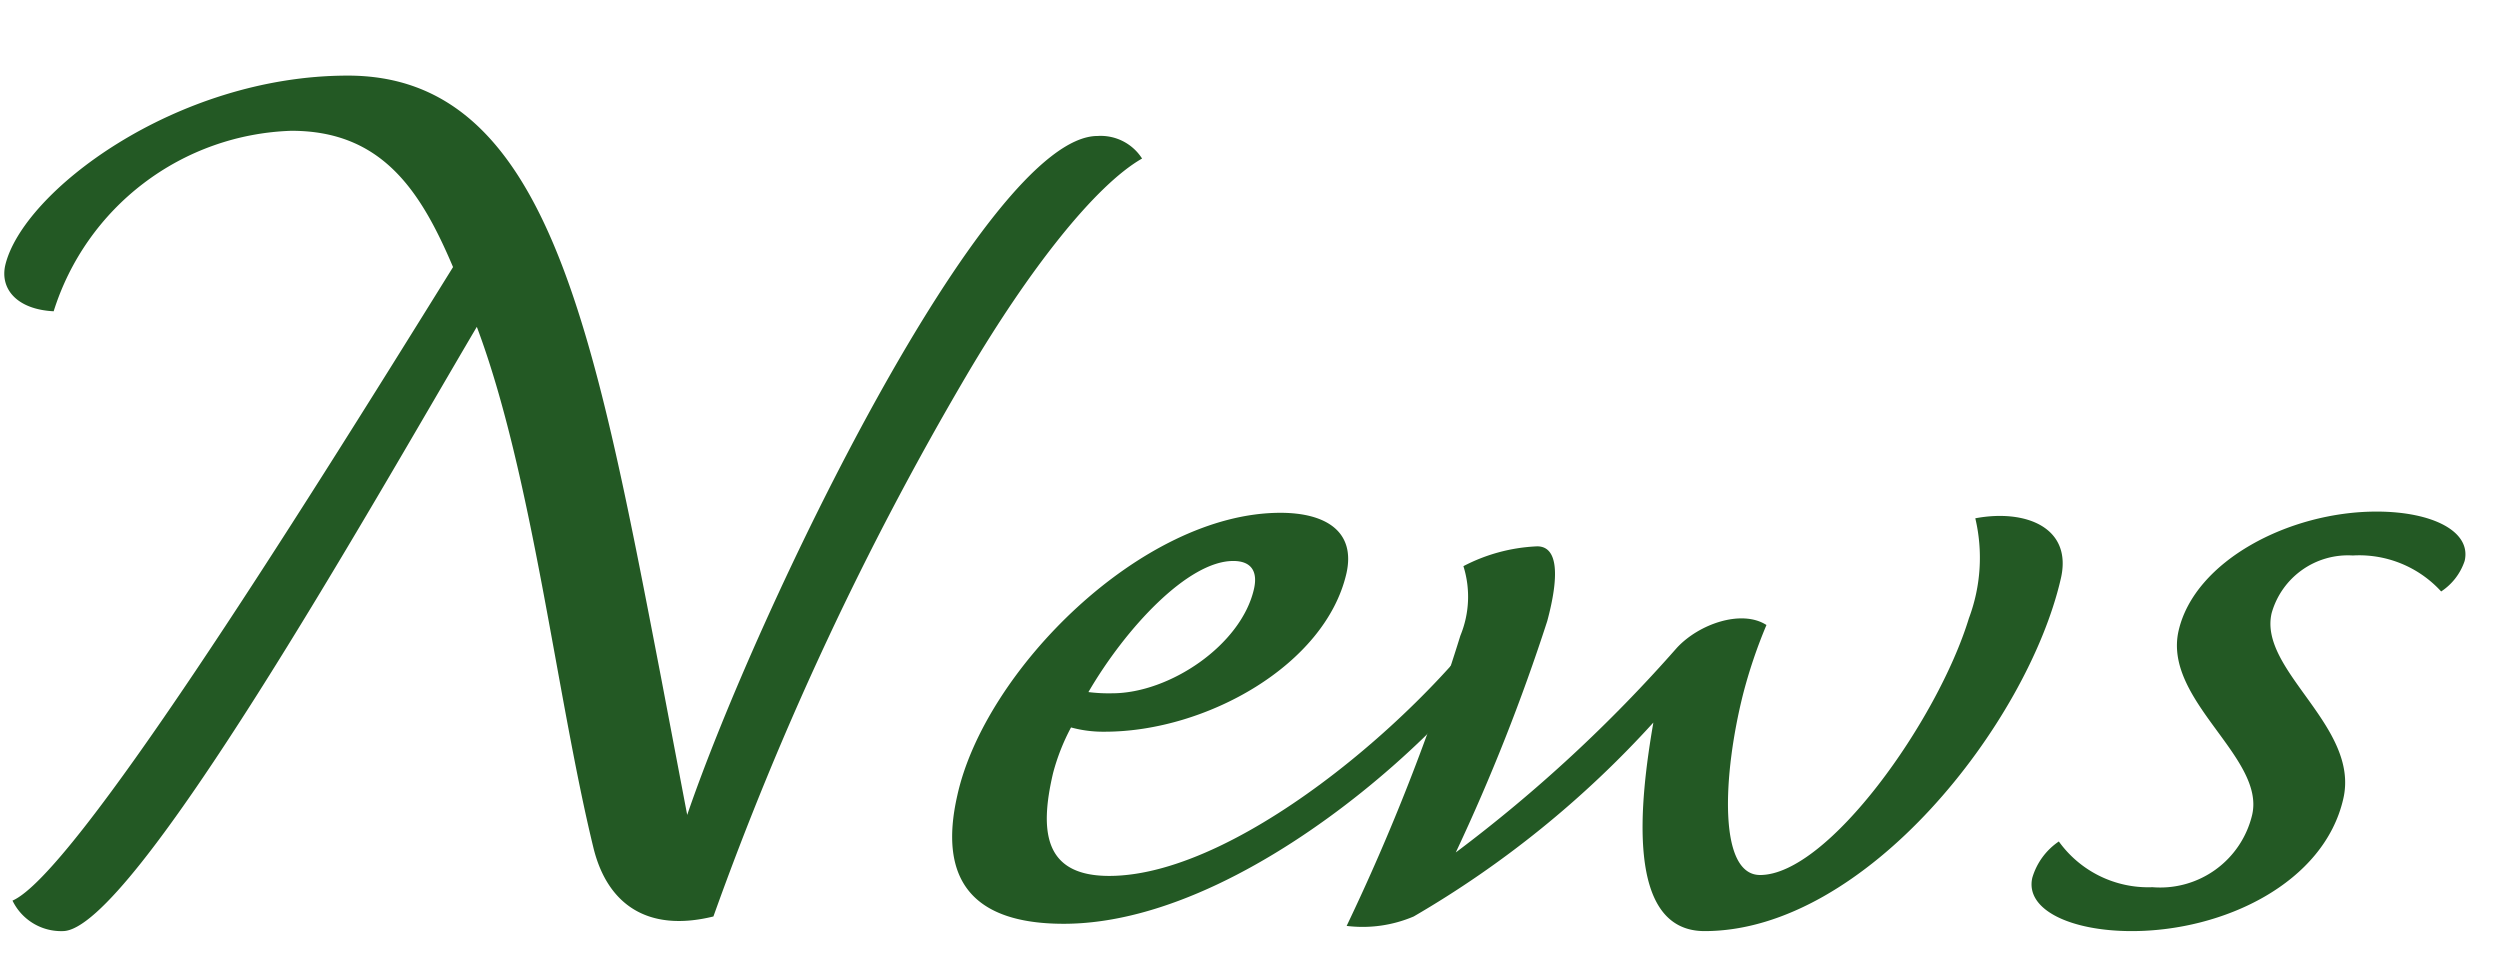 <svg xmlns="http://www.w3.org/2000/svg" xmlns:xlink="http://www.w3.org/1999/xlink" viewBox="0 0 82 32"><defs><style>.cls-1{fill:none;}.cls-2{clip-path:url(#clip-path);}.cls-3{fill:#235924;}</style><clipPath id="clip-path"><rect class="cls-1" width="82" height="32"/></clipPath></defs><g id="レイヤー_1" data-name="レイヤー 1"><g class="cls-2"><path class="cls-3" d="M19.47,27.83c-1.22-5-2-12.24-3.83-17.11C12.15,16.64,4.33,30.54,2.06,30.54a1.77,1.77,0,0,1-1.65-1c2-.87,9.09-12.14,14.45-20.78-1.06-2.5-2.33-4.47-5.3-4.47a8.46,8.46,0,0,0-7.8,5.92C.58,10.15,0,9.5.17,8.71.73,6.3,5.76,2.48,11.41,2.48c6.53,0,8.05,8.2,10.28,19.78l.85,4.47C24.84,20,32.34,4.46,36,4.46a1.61,1.61,0,0,1,1.46.74c-1.54.88-3.71,3.64-5.75,7.1A104.37,104.37,0,0,0,23.4,30.06C21.25,30.59,19.93,29.67,19.47,27.83Z"/><path class="cls-3" d="M49.89,20c-.52,2.23-8.42,10.3-15,10.3-3,0-4.12-1.45-3.49-4.21C32.3,22,37.45,16.82,42,16.82c1.48,0,2.48.61,2.16,2-.7,3-4.61,5.18-7.92,5.18a4,4,0,0,1-1.11-.14,6.91,6.91,0,0,0-.59,1.5c-.45,1.92-.29,3.37,1.84,3.37,4.41,0,11-5.87,13.18-9.47C49.7,19.28,50,19.45,49.89,20ZM36.48,22.74c1.88,0,4.23-1.58,4.65-3.42.13-.57-.08-.92-.68-.92-1.48,0-3.52,2.19-4.75,4.3A5.3,5.3,0,0,0,36.48,22.74Z"/><path class="cls-3" d="M67.59,19C66.5,23.7,61.21,30.54,55.91,30.54c-2.62,0-2.12-4.29-1.68-6.84a33,33,0,0,1-7.86,6.36,4.27,4.27,0,0,1-2.2.31,70.25,70.25,0,0,0,3.73-9.52A3.35,3.35,0,0,0,48,18.57a5.74,5.74,0,0,1,2.42-.65c.7,0,.72,1,.33,2.45a64.28,64.28,0,0,1-3,7.59A47.94,47.94,0,0,0,55,21.25c.73-.79,2.13-1.27,2.94-.75a16.36,16.36,0,0,0-.77,2.28c-.66,2.63-.82,5.92.56,5.92,2.23,0,5.83-5.08,6.85-8.42A5.65,5.65,0,0,0,64.79,17C66.44,16.69,68,17.3,67.59,19Z"/><path class="cls-3" d="M77.17,18.22a2.6,2.6,0,0,0-2.66,1.89c-.44,1.88,2.9,3.72,2.35,6.09-.63,2.76-3.92,4.34-6.94,4.34-2,0-3.5-.7-3.26-1.75a2.18,2.18,0,0,1,.87-1.19,3.61,3.61,0,0,0,3.07,1.5,3.1,3.1,0,0,0,3.27-2.37c.44-1.89-2.94-3.77-2.41-6.05s3.62-3.9,6.49-3.9c1.83,0,3.12.65,2.89,1.62a1.93,1.93,0,0,1-.77,1A3.64,3.64,0,0,0,77.17,18.22Z"/></g></g></svg>
